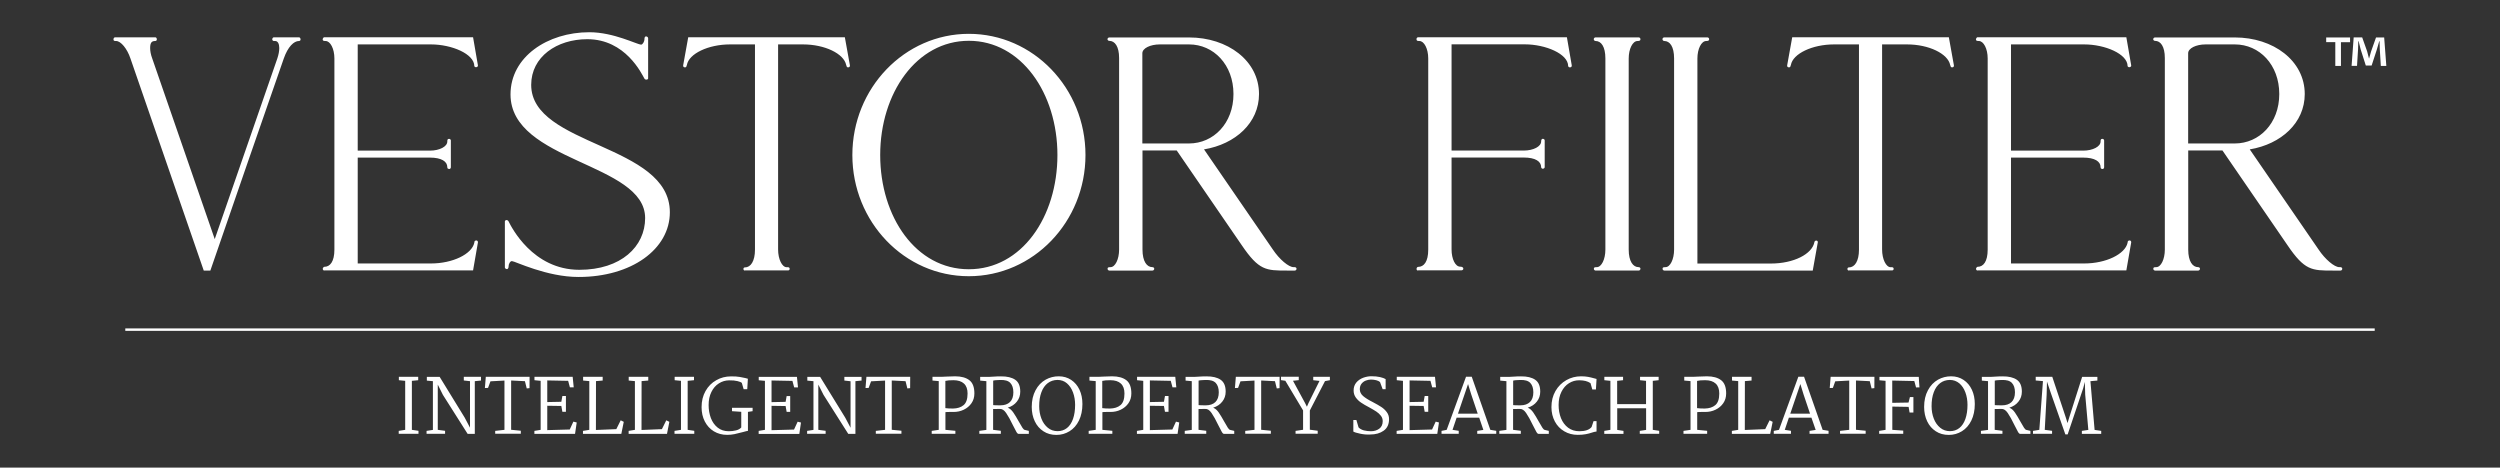 <svg xmlns="http://www.w3.org/2000/svg" x="0" y="0" viewBox="0 0 359.15 67.18" xml:space="preserve" fill="white"><rect x="0" y="0" width="359.15" height="67.18" fill="#333333" stroke="none"/><path d="M58.21 61.75v-7.04l-.91-.09v-.49h2.78v.49l-.91.09v7.04l.95.14v.43h-2.84v-.42l.93-.15zM69.1 54.67l-.89.09v7.57h-1.03l-3.55-5.6-.74-1.48v6.5l1.05.14v.43h-2.66v-.42l.91-.14v-7l-.87-.08v-.54h1.84l3.6 5.86.76 1.44v-6.68l-.89-.1v-.53h2.47v.54zM72.47 61.75v-7.08l-2.01.11-.35.95-.45.01.13-1.61h6.29l-.01 1.63-.4.04-.26-1.04-1.98-.1v7.08l1.39.14v.43h-3.68v-.41l1.33-.15zM77.67 61.75v-7.04l-.89-.09v-.49h5.49l.15 1.51h-.55l-.25-.93-3-.06v3.11l2.02-.04.15-.83h.51v2.27h-.51l-.15-.84-2.02-.03v3.5l3.23-.09.52-1.13.48.12-.24 1.64h-5.84v-.43l.9-.15zM84.66 61.75v-7l-.89-.08v-.54h2.81v.54l-.96.08-.01 7.02 2.93-.12.63-1.27.44.22-.35 1.73h-5.51v-.43l.91-.15zM91.21 61.75v-7l-.89-.08v-.54h2.81v.54l-.96.08-.01 7.02 2.93-.12.63-1.27.44.22-.34 1.73h-5.51v-.43l.9-.15zM97.83 61.75v-7.04l-.91-.09v-.49h2.78v.49l-.91.09v7.04l.95.14v.43H96.9v-.42l.93-.15zM106.27 54.15c.34.06.6.11.8.16.2.05.32.08.37.1l-.09 1.5h-.52l-.26-.9c-.09-.09-.29-.18-.62-.26-.33-.08-.73-.12-1.22-.11-.53.01-1.01.15-1.46.44-.45.28-.81.7-1.07 1.23-.27.54-.4 1.17-.4 1.89 0 .66.11 1.28.32 1.85.22.57.54 1.03.98 1.38s.97.52 1.59.52c.37 0 .72-.04 1.04-.12.33-.08.58-.22.76-.42v-2.25l-1.33-.09v-.49h2.96v.49l-.67.1v2.73c-.09.01-.23.03-.39.08-.17.05-.28.08-.33.09-.48.13-.89.23-1.23.3-.34.07-.68.1-1.04.1-.71 0-1.35-.17-1.91-.51-.56-.34-.99-.82-1.3-1.42-.31-.6-.46-1.29-.46-2.05 0-.88.19-1.65.57-2.32.38-.67.89-1.19 1.54-1.55.64-.37 1.35-.55 2.12-.55.5-.01.91.02 1.25.08zM109.89 61.75v-7.04l-.89-.08v-.49h5.49l.15 1.51h-.55l-.25-.93-3-.06v3.11l2.02-.04.15-.83h.51v2.27h-.51l-.15-.84-2.02-.03v3.5l3.23-.09.52-1.13.48.12-.24 1.64h-5.84v-.44l.9-.15zM123.78 54.67l-.89.09v7.57h-1.03l-3.55-5.6-.75-1.48v6.5l1.05.14v.43h-2.66v-.42l.91-.14v-7l-.88-.08v-.54h1.84l3.61 5.87.76 1.44v-6.68l-.89-.1v-.53h2.47v.53zM127.15 61.75v-7.08l-2.01.11-.35.95-.45.01.13-1.61h6.29l-.01 1.63-.4.04-.26-1.04-1.98-.1v7.08l1.39.14v.43h-3.68v-.41l1.33-.15zM134.86 61.75v-7l-.9-.08v-.54h1.37c.17 0 .39-.01.66-.03.5-.03.91-.04 1.22-.04.89 0 1.57.19 2.05.56.48.37.72 1 .72 1.9 0 .54-.14 1.01-.42 1.41-.28.4-.65.71-1.11.93-.46.22-.94.32-1.45.32h-.52c-.33 0-.55.01-.66.03v2.54l1.43.14v.43h-3.4v-.42l1.01-.15zm2.05-3.06c.63-.01 1.14-.17 1.52-.49.38-.32.57-.87.57-1.67 0-.63-.17-1.11-.52-1.43-.35-.32-.85-.48-1.51-.48-.5 0-.89.03-1.16.1v3.91c.27.04.64.06 1.1.06zM145.85 54.56c.48.33.72.9.72 1.7 0 .55-.16 1.03-.49 1.44-.32.41-.76.7-1.31.87l.09.04c.25.11.49.33.72.66.23.33.49.77.79 1.31.22.4.39.69.51.87.12.18.23.29.33.31l.59.14v.43h-1.48c-.09 0-.2-.09-.31-.29-.11-.19-.28-.51-.5-.96-.36-.75-.68-1.33-.97-1.75s-.59-.61-.92-.58c-.19.01-.51.01-.95.01v2.99l1.11.14v.43h-3.09v-.42l1.01-.14v-7l-.89-.08v-.54h1.36c.14 0 .32-.01.54-.03.4-.03.76-.04 1.07-.04.9-.01 1.59.16 2.07.49zm-2.47.04c-.34.01-.57.04-.7.08v3.52c.19.02.54.03 1.03.03.6 0 1.06-.16 1.38-.47.32-.31.49-.78.49-1.4 0-.59-.15-1.04-.44-1.35-.3-.31-.78-.45-1.47-.42-.07.01-.16.01-.29.01zM153.89 54.58c.51.34.91.81 1.19 1.41.28.6.42 1.28.42 2.05 0 .91-.17 1.71-.5 2.38-.33.67-.78 1.18-1.35 1.53-.57.35-1.2.53-1.89.53-.71 0-1.33-.17-1.86-.52-.54-.35-.95-.82-1.24-1.43-.29-.61-.44-1.3-.44-2.07 0-.92.18-1.72.55-2.4.36-.68.85-1.18 1.45-1.52.58-.32 1.2-.48 1.88-.48.68 0 1.28.18 1.79.52zm-3.37.46c-.39.3-.7.73-.91 1.3-.22.57-.32 1.24-.32 2.01 0 .65.11 1.25.32 1.79.21.55.52.98.92 1.31.4.33.87.49 1.4.49.52 0 .97-.15 1.35-.45.38-.3.67-.74.87-1.31.2-.57.3-1.24.3-2.02 0-.64-.1-1.24-.3-1.78-.2-.55-.49-.98-.87-1.31s-.84-.49-1.37-.49c-.54.01-.99.16-1.39.46zM157.41 61.75v-7l-.9-.08v-.54h1.37c.17 0 .39-.01.66-.03.5-.03.91-.04 1.22-.04.89 0 1.57.19 2.05.56.48.37.72 1 .72 1.9 0 .54-.14 1.01-.42 1.41-.28.4-.65.71-1.11.93-.46.22-.94.32-1.45.32h-.52c-.33 0-.55.01-.66.03v2.54l1.43.14v.43h-3.4v-.42l1.01-.15zm2.04-3.06c.63-.01 1.14-.17 1.52-.49.38-.32.57-.87.57-1.67 0-.63-.17-1.11-.52-1.43-.34-.32-.85-.48-1.51-.48-.5 0-.89.03-1.16.1v3.91c.28.04.64.06 1.1.06zM164.24 61.75v-7.04l-.89-.09v-.49h5.49l.15 1.51h-.55l-.25-.93-3-.06v3.11l2.02-.04.15-.83h.51v2.27h-.51l-.15-.84-2.02-.03v3.5l3.23-.09.52-1.13.47.12-.24 1.64h-5.84v-.43l.91-.15zM175.36 54.56c.48.33.72.9.72 1.7 0 .55-.16 1.03-.49 1.44-.32.41-.76.7-1.31.87l.09.04c.25.11.49.33.72.66.23.33.49.77.79 1.31.22.4.39.69.51.87.12.18.23.29.33.31l.59.14v.43h-1.48c-.09 0-.2-.09-.31-.29-.11-.19-.28-.51-.5-.96-.36-.75-.68-1.33-.97-1.75s-.59-.61-.92-.58c-.19.01-.51.01-.95.01v2.99l1.11.14v.43h-3.09v-.42l1.01-.14v-7l-.89-.08v-.54h1.36c.14 0 .32-.01.54-.03.4-.03.76-.04 1.07-.04.91-.01 1.59.16 2.07.49zm-2.47.04c-.34.01-.57.04-.7.08v3.52c.19.02.54.03 1.03.03.6 0 1.06-.16 1.38-.47.32-.31.49-.78.49-1.4 0-.59-.15-1.04-.44-1.35-.3-.31-.78-.45-1.47-.42-.07.01-.16.01-.29.01zM180.22 61.75v-7.08l-2.01.11-.35.95-.45.01.13-1.61h6.29l-.01 1.63-.4.04-.26-1.04-1.98-.1v7.08l1.39.14v.43h-3.68v-.41l1.33-.15zM187.2 61.74v-2.78l-2.55-4.26-.62-.09v-.49h2.55v.49l-.83.09 1.73 3.19.27.54.24-.55 1.57-3.16-.9-.1v-.49h2.39v.49l-.7.13-2.18 4.22v2.76l1.13.15v.43h-3.18v-.41l1.08-.16zM195.39 62.3c-.48-.1-.8-.2-.97-.3v-1.66h.44l.31 1.06c.19.2.45.34.77.43.32.08.66.12 1.01.12.46 0 .86-.12 1.19-.36.33-.24.5-.6.5-1.09 0-.29-.09-.55-.26-.77-.18-.23-.39-.43-.65-.6-.26-.17-.61-.38-1.05-.62-.47-.24-.85-.47-1.16-.68-.3-.2-.55-.45-.76-.74-.2-.29-.3-.62-.3-.99 0-.46.13-.84.39-1.15.26-.31.59-.53.98-.68.39-.14.78-.22 1.18-.22.47 0 .89.04 1.24.12.35.08.62.18.81.29v1.45h-.43l-.38-1.03c-.13-.11-.31-.2-.55-.26-.23-.06-.49-.09-.76-.09-.24 0-.48.05-.72.14-.24.09-.45.24-.62.45-.17.21-.25.48-.25.8 0 .37.16.7.47.97.31.27.77.56 1.37.86.52.27.93.51 1.24.71.31.2.57.45.79.74s.33.63.33 1.01c0 .74-.26 1.3-.77 1.66-.51.37-1.16.55-1.95.55-.48.03-.97-.02-1.44-.12zM201.55 61.75v-7.04l-.89-.09v-.49h5.49l.15 1.51h-.55l-.25-.93-3-.06v3.11l2.02-.04.15-.83h.51v2.27h-.51l-.15-.84-2.02-.03v3.5l3.23-.09.52-1.13.47.12-.24 1.64h-5.84v-.43l.91-.15zM207.83 61.75l2.78-7.63h.82l2.67 7.63.85.14v.43h-2.73v-.42l.88-.14-.6-1.76h-3.24l-.59 1.75.89.14v.43h-2.47v-.42l.74-.15zm3.52-5.11l-.45-1.47-1.45 4.26h2.84l-.94-2.79zM220.55 54.56c.48.33.72.9.72 1.7 0 .55-.16 1.03-.49 1.44-.32.41-.76.7-1.31.87l.09.04c.25.11.49.33.72.66.23.33.49.77.79 1.31.22.4.39.69.51.87.12.18.23.29.33.31l.59.14v.43h-1.48c-.09 0-.2-.09-.31-.29-.11-.19-.28-.51-.5-.96-.36-.75-.68-1.33-.97-1.75-.29-.42-.59-.61-.92-.58-.19.01-.51.01-.95.01v2.99l1.11.14v.43h-3.09v-.42l1.02-.14v-7l-.89-.08v-.54h1.36c.14 0 .32-.01.54-.03.4-.03.76-.04 1.07-.04.9-.01 1.58.16 2.06.49zm-2.47.04c-.34.01-.57.04-.7.08v3.52c.19.02.54.03 1.03.03.6 0 1.06-.16 1.38-.47.32-.31.49-.78.49-1.4 0-.59-.15-1.04-.44-1.35-.3-.31-.78-.45-1.47-.42-.06.01-.16.01-.29.01zM228.14 54.14c.29.05.59.13.92.22l.3.08-.09 1.51h-.52l-.26-.91c-.22-.14-.46-.25-.71-.31-.25-.06-.56-.1-.92-.1-.53 0-1.01.14-1.46.42-.45.28-.81.69-1.08 1.23s-.41 1.17-.41 1.9c0 .68.11 1.31.34 1.89.23.57.57 1.03 1.02 1.37.45.34.99.51 1.62.51.84 0 1.43-.2 1.76-.61l.28-.84h.43v1.49c-.09.01-.21.03-.34.06-.13.04-.22.06-.27.08-.32.11-.64.19-.96.25s-.69.09-1.13.09c-.72 0-1.37-.17-1.94-.51-.58-.34-1.03-.81-1.35-1.41-.32-.61-.49-1.29-.49-2.06 0-.87.19-1.64.58-2.32.39-.67.91-1.19 1.56-1.56.65-.37 1.36-.55 2.12-.55.39 0 .71.03 1 .08zM231.35 61.75v-7.04l-.87-.09v-.49h2.69v.49l-.85.09v3.35h4.15v-3.35l-.86-.09v-.49h2.67v.49l-.84.09v7.04l.92.14v.43h-2.79v-.42l.91-.14v-3.11h-4.15v3.11l.9.14v.43h-2.76v-.43l.88-.15zM242.86 61.75v-7l-.9-.08v-.54h1.37c.17 0 .39-.01.66-.03.5-.03.91-.04 1.22-.04.89 0 1.57.19 2.05.56.48.37.72 1 .72 1.9 0 .54-.14 1.01-.42 1.41-.28.4-.65.71-1.11.93-.46.22-.94.32-1.45.32h-.52c-.33 0-.55.01-.66.03v2.54l1.43.14v.43h-3.4v-.42l1.01-.15zm2.04-3.06c.63-.01 1.14-.17 1.52-.49.38-.32.57-.87.57-1.67 0-.63-.17-1.11-.52-1.43-.35-.32-.85-.48-1.51-.48-.5 0-.89.03-1.16.1v3.91c.28.04.64.06 1.1.06zM249.71 61.75v-7l-.89-.08v-.54h2.81v.54l-.96.08-.01 7.02 2.93-.12.63-1.27.44.22-.35 1.73h-5.51v-.43l.91-.15zM255.57 61.75l2.78-7.63h.82l2.67 7.63.85.14v.43h-2.73v-.42l.88-.14-.61-1.76h-3.24l-.59 1.75.89.14v.43h-2.47v-.42l.75-.15zm3.52-5.11l-.45-1.47-1.45 4.26h2.84l-.94-2.79zM265.66 61.75v-7.08l-2.01.11-.34.95-.45.01.13-1.61h6.29l-.01 1.63-.4.04-.26-1.04-1.98-.1v7.08l1.39.14v.43h-3.68v-.41l1.32-.15zM270.88 61.75v-7.04l-.88-.08v-.49h5.65l.1 1.51-.49.01-.25-.92-3.17-.07v3.2l2.34-.04.2-.79h.5v2.22h-.55l-.14-.81-2.34-.04v3.34l1.57.11v.46h-3.46v-.42l.92-.15zM282.09 54.58c.51.34.91.81 1.19 1.41.28.6.42 1.28.42 2.05 0 .91-.17 1.71-.5 2.38-.33.67-.78 1.18-1.35 1.53-.57.35-1.2.53-1.89.53-.71 0-1.33-.17-1.86-.52-.54-.35-.95-.82-1.24-1.43-.29-.61-.44-1.3-.44-2.07 0-.92.18-1.72.55-2.4.36-.68.85-1.18 1.45-1.52.58-.32 1.2-.48 1.88-.48.68 0 1.28.18 1.79.52zm-3.37.46c-.39.3-.7.73-.91 1.3-.22.57-.32 1.24-.32 2.01 0 .65.11 1.25.32 1.79.21.55.52.98.92 1.31.4.33.87.49 1.4.49.52 0 .97-.15 1.35-.45.38-.3.67-.74.87-1.31.2-.57.3-1.24.3-2.02 0-.64-.1-1.24-.3-1.78-.2-.55-.49-.98-.87-1.31-.39-.32-.84-.49-1.37-.49-.54.01-1 .16-1.39.46zM289.74 54.56c.48.33.72.9.72 1.7 0 .55-.16 1.03-.49 1.44-.32.41-.76.7-1.31.87l.09.04c.25.11.49.33.72.66.23.33.49.77.79 1.31.22.4.39.69.51.87.12.18.23.29.33.31l.59.14v.43h-1.48c-.09 0-.2-.09-.31-.29-.11-.19-.28-.51-.5-.96-.36-.75-.68-1.33-.97-1.75-.29-.42-.59-.61-.92-.58-.19.01-.51.01-.95.01v2.99l1.11.14v.43h-3.09v-.42l1.02-.14v-7l-.89-.08v-.54h1.36c.14 0 .32-.01.54-.03.4-.03.76-.04 1.07-.04.9-.01 1.58.16 2.06.49zm-2.47.04c-.34.01-.57.04-.7.08v3.52c.19.02.54.03 1.03.03.6 0 1.06-.16 1.38-.47.32-.31.49-.78.49-1.4 0-.59-.15-1.04-.44-1.35-.3-.31-.78-.45-1.47-.42-.07.01-.16.01-.29.01zM292.97 61.75l.52-7-1.04-.09v-.53h2.38l1.95 5.87.24.78.24-.79 1.86-5.85h2.19v.53l-1 .09.6 7 .95.14v.43h-2.78v-.43l.93-.14-.45-5.08-.05-1.82-.24.92-2.23 6.63h-.33l-2.07-5.9c-.12-.35-.31-.91-.57-1.69l-.05 1.89-.27 5.04 1.05.14v.43h-2.74v-.42l.91-.15z"></path><g><path d="M18 47.18h323.15v.35H18z"></path></g><g><path d="M29.27 38.87L18.74 8.4c-.47-1.41-1.38-2.51-2.06-2.51-.21 0-.38 0-.38-.23 0-.14.09-.3.23-.3h5.77c.14 0 .23.12.23.3 0 .14-.09.23-.23.23-.47 0-.73.19-.73 1.01 0 .42.09.94.3 1.5l8.98 25.95L39.84 8.4c.19-.56.28-1.08.28-1.5 0-.61-.21-1.01-.59-1.01h-.19c-.09 0-.23-.09-.23-.23 0-.19.14-.3.23-.3h3.61c.14 0 .23.16.23.3s-.09.23-.23.23c-.73 0-1.59.82-2.18 2.51-3.54 10.17-7.05 20.3-10.55 30.47h-.95zM46.59 38.87c-.14 0-.23-.14-.23-.28.05-.14.14-.26.23-.26.82 0 1.45-.73 1.45-2.48V8.4c0-1.41-.59-2.51-1.27-2.51-.28 0-.42-.02-.42-.28.05-.14.14-.26.23-.26h21.38l.7 4.05c0 .16-.07.21-.26.26-.12 0-.23-.07-.26-.16 0-1.76-3.26-3.12-6.23-3.12H51.39v15.26h10.36c1.41 0 2.51-.59 2.51-1.31 0-.21.02-.38.23-.38h.05c.14 0 .23.14.23.23v3.84c0 .12-.09.26-.21.26-.19-.02-.3-.05-.3-.26 0-.82-.82-1.38-2.51-1.38H51.39v15.21h10.52c3.12 0 5.88-1.34 6.23-2.98 0-.21.07-.33.33-.33.14.05.19.14.19.28l-.7 4.03H46.59zM73.54 37.51c-.28 0-.47.47-.47.7 0 .21-.05.45-.26.45-.14 0-.28-.14-.28-.23V31.8c.02-.12.14-.19.23-.19.12 0 .23.07.3.19.38.77 3.45 6.96 10.17 6.96 6 0 9.45-3.35 9.45-7.43 0-7.97-19.34-8.04-19.34-17.77 0-5.39 5.32-8.93 11.32-8.93 3.52 0 6.87 1.78 7.45 1.78.23 0 .47-.49.47-.73 0-.28.05-.45.23-.45.14 0 .3.12.3.26v5.79c-.02.12-.16.16-.28.16-.09 0-.21-.05-.26-.16-.38-.66-2.7-5.65-8.2-5.65-4.38 0-8.06 2.53-8.06 6.56 0 8.84 19.92 8.46 19.92 18.3 0 5.32-5.53 9.3-13.1 9.3-4.6.01-9.17-2.28-9.59-2.28zM107.03 38.87c-.14 0-.23-.09-.23-.23s.09-.23.23-.23c.82 0 1.43-.89 1.43-2.55V6.38h-3.59c-3.12 0-5.91 1.34-6.19 2.95-.07.21-.07.35-.28.35-.19-.02-.26-.09-.26-.28l.73-4.05h22.5l.73 4.05c0 .19-.07.26-.26.28-.21 0-.21-.14-.28-.35-.33-1.62-3.07-2.95-6.19-2.95h-3.59v29.46c0 1.38.56 2.55 1.24 2.55h.19c.14 0 .23.09.23.23s-.09.23-.23.23h-6.18zM122.45 22.27c0-9.61 7.5-17.41 16.73-17.41 9.26 0 16.76 7.8 16.76 17.41s-7.5 17.41-16.76 17.41c-9.23.01-16.73-7.8-16.73-17.41zm29.46 0c0-8.88-5.2-16.41-12.73-16.41-7.5 0-12.73 7.52-12.73 16.41s5.13 16.41 12.73 16.41 12.73-7.52 12.73-16.41zM184.94 38.87c-3.07 0-4.08 0-6.56-3.66l-9.33-13.59h-4.92v14.23c0 1.71.63 2.53 1.43 2.53.14 0 .26.09.26.23s-.12.26-.26.26h-6.19c-.14 0-.26-.12-.26-.26 0-.23.19-.23.42-.23.68 0 1.24-1.13 1.24-2.53V8.33c0-1.66-.61-2.46-1.41-2.46-.14 0-.26-.12-.26-.23 0-.14.12-.26.26-.26h11.46c5.55 0 10.05 3.35 10.05 8.13 0 4.13-3.38 7.2-7.9 7.95l9.89 14.39c.94 1.41 2.27 2.53 2.98 2.53h.16c.14 0 .26.09.26.23 0 .16-.12.26-.26.26h-1.06zm-7.74-25.36c0-4.22-2.86-7.13-6.38-7.13h-4.2c-1.38 0-2.51.56-2.51 1.27v12.96h6.7c3.53 0 6.39-2.91 6.39-7.1zM203.73 38.87c-.14 0-.23-.09-.23-.23s.09-.3.23-.3c.82 0 1.45-.73 1.45-2.48V8.4c0-1.41-.59-2.51-1.27-2.51-.28 0-.42-.02-.42-.28 0-.09.09-.26.23-.26h21.38l.7 4.05c0 .19-.07.26-.26.28-.12 0-.23-.07-.26-.19 0-1.76-3.26-3.12-6.23-3.12h-10.52v15.26h10.36c1.41 0 2.51-.59 2.51-1.31 0-.21.07-.38.23-.38.14 0 .28.09.28.23v3.84c0 .14-.14.23-.28.23-.09 0-.23-.09-.23-.23 0-.82-.82-1.38-2.51-1.38h-10.36v13.2c0 1.38.54 2.48 1.24 2.48.23 0 .45.07.45.3 0 .14-.14.23-.3.23h-6.19zM229.23 38.87c-.14 0-.26-.12-.26-.26 0-.23.19-.23.42-.23.68 0 1.24-1.13 1.24-2.53V8.4c0-1.71-.61-2.51-1.41-2.51-.14 0-.26-.12-.26-.26s.12-.26.26-.26h6.19c.14 0 .26.12.26.26 0 .23-.19.26-.42.26-.7 0-1.27 1.13-1.27 2.51v27.45c0 1.71.63 2.53 1.43 2.53.14 0 .26.09.26.23s-.12.26-.26.26h-6.18zM239.1 38.87c-.14 0-.26-.12-.26-.26 0-.23.19-.23.42-.23.68 0 1.24-1.13 1.24-2.53V8.4c0-1.71-.61-2.51-1.41-2.51-.14 0-.26-.12-.26-.26s.12-.26.26-.26h6.19c.14 0 .26.12.26.26 0 .23-.19.26-.42.26-.7 0-1.27 1.13-1.27 2.51v29.46h10.55c3.28 0 5.95-1.36 6.26-3.09.02-.12.14-.21.26-.21.14 0 .23.09.23.23l-.73 4.08H239.1zM265.63 38.87c-.14 0-.23-.09-.23-.23s.09-.23.23-.23c.82 0 1.43-.89 1.43-2.55V6.38h-3.59c-3.12 0-5.91 1.34-6.19 2.95-.07.21-.07.35-.28.35-.19-.02-.26-.09-.26-.28l.73-4.05h22.5l.73 4.05c0 .19-.07.26-.26.28-.21 0-.21-.14-.28-.35-.33-1.62-3.07-2.95-6.19-2.95h-3.59v29.46c0 1.38.56 2.55 1.24 2.55h.19c.14 0 .23.09.23.23s-.09.23-.23.23h-6.18zM284.1 38.87c-.14 0-.23-.14-.23-.28.05-.14.14-.26.23-.26.82 0 1.45-.73 1.45-2.48V8.4c0-1.41-.59-2.51-1.27-2.51-.28 0-.42-.02-.42-.28.05-.14.14-.26.23-.26h21.38l.7 4.05c0 .16-.07.21-.26.26-.12 0-.23-.07-.26-.16 0-1.76-3.26-3.12-6.23-3.12H288.9v15.26h10.36c1.41 0 2.51-.59 2.51-1.31 0-.21.02-.38.23-.38h.05c.14 0 .23.14.23.23v3.84c0 .12-.09.26-.21.26-.19-.02-.3-.05-.3-.26 0-.82-.82-1.38-2.51-1.38H288.9v15.21h10.52c3.12 0 5.88-1.34 6.23-2.98 0-.21.07-.33.33-.33.14.05.19.14.19.28l-.7 4.03H284.1zM335.17 38.87c-3.07 0-4.08 0-6.56-3.66l-9.33-13.59h-4.92v14.23c0 1.71.63 2.53 1.43 2.53.14 0 .26.09.26.23s-.12.26-.26.26h-6.19c-.14 0-.26-.12-.26-.26 0-.23.19-.23.42-.23.68 0 1.24-1.13 1.24-2.53V8.33c0-1.66-.61-2.46-1.41-2.46-.14 0-.26-.12-.26-.23 0-.14.12-.26.26-.26h11.46c5.55 0 10.05 3.35 10.05 8.13 0 4.13-3.38 7.2-7.9 7.95l9.89 14.39c.94 1.41 2.27 2.53 2.98 2.53h.16c.14 0 .26.09.26.23 0 .16-.12.26-.26.26h-1.06zm-7.73-25.36c0-4.22-2.86-7.13-6.38-7.13h-4.2c-1.38 0-2.51.56-2.51 1.27v12.96h6.7c3.53 0 6.39-2.91 6.39-7.1z" class="st0"></path><g><path d="M337.61 5.38v.68h-1.31v3.41h-.81V6.05h-1.31v-.67h3.43zm4.42 4.08l-.15-2.4c-.01-.32-.01-.71-.03-1.14h-.05c-.11.36-.23.84-.35 1.22l-.74 2.27h-.84l-.74-2.33c-.07-.32-.19-.8-.29-1.16h-.05c0 .38-.01.77-.03 1.14l-.15 2.4h-.78l.3-4.09h1.22l.71 2c.09.32.17.62.27 1.04h.01c.11-.38.2-.72.29-1.02l.71-2.01h1.17l.31 4.09h-.79z" class="st0"></path></g></g></svg>